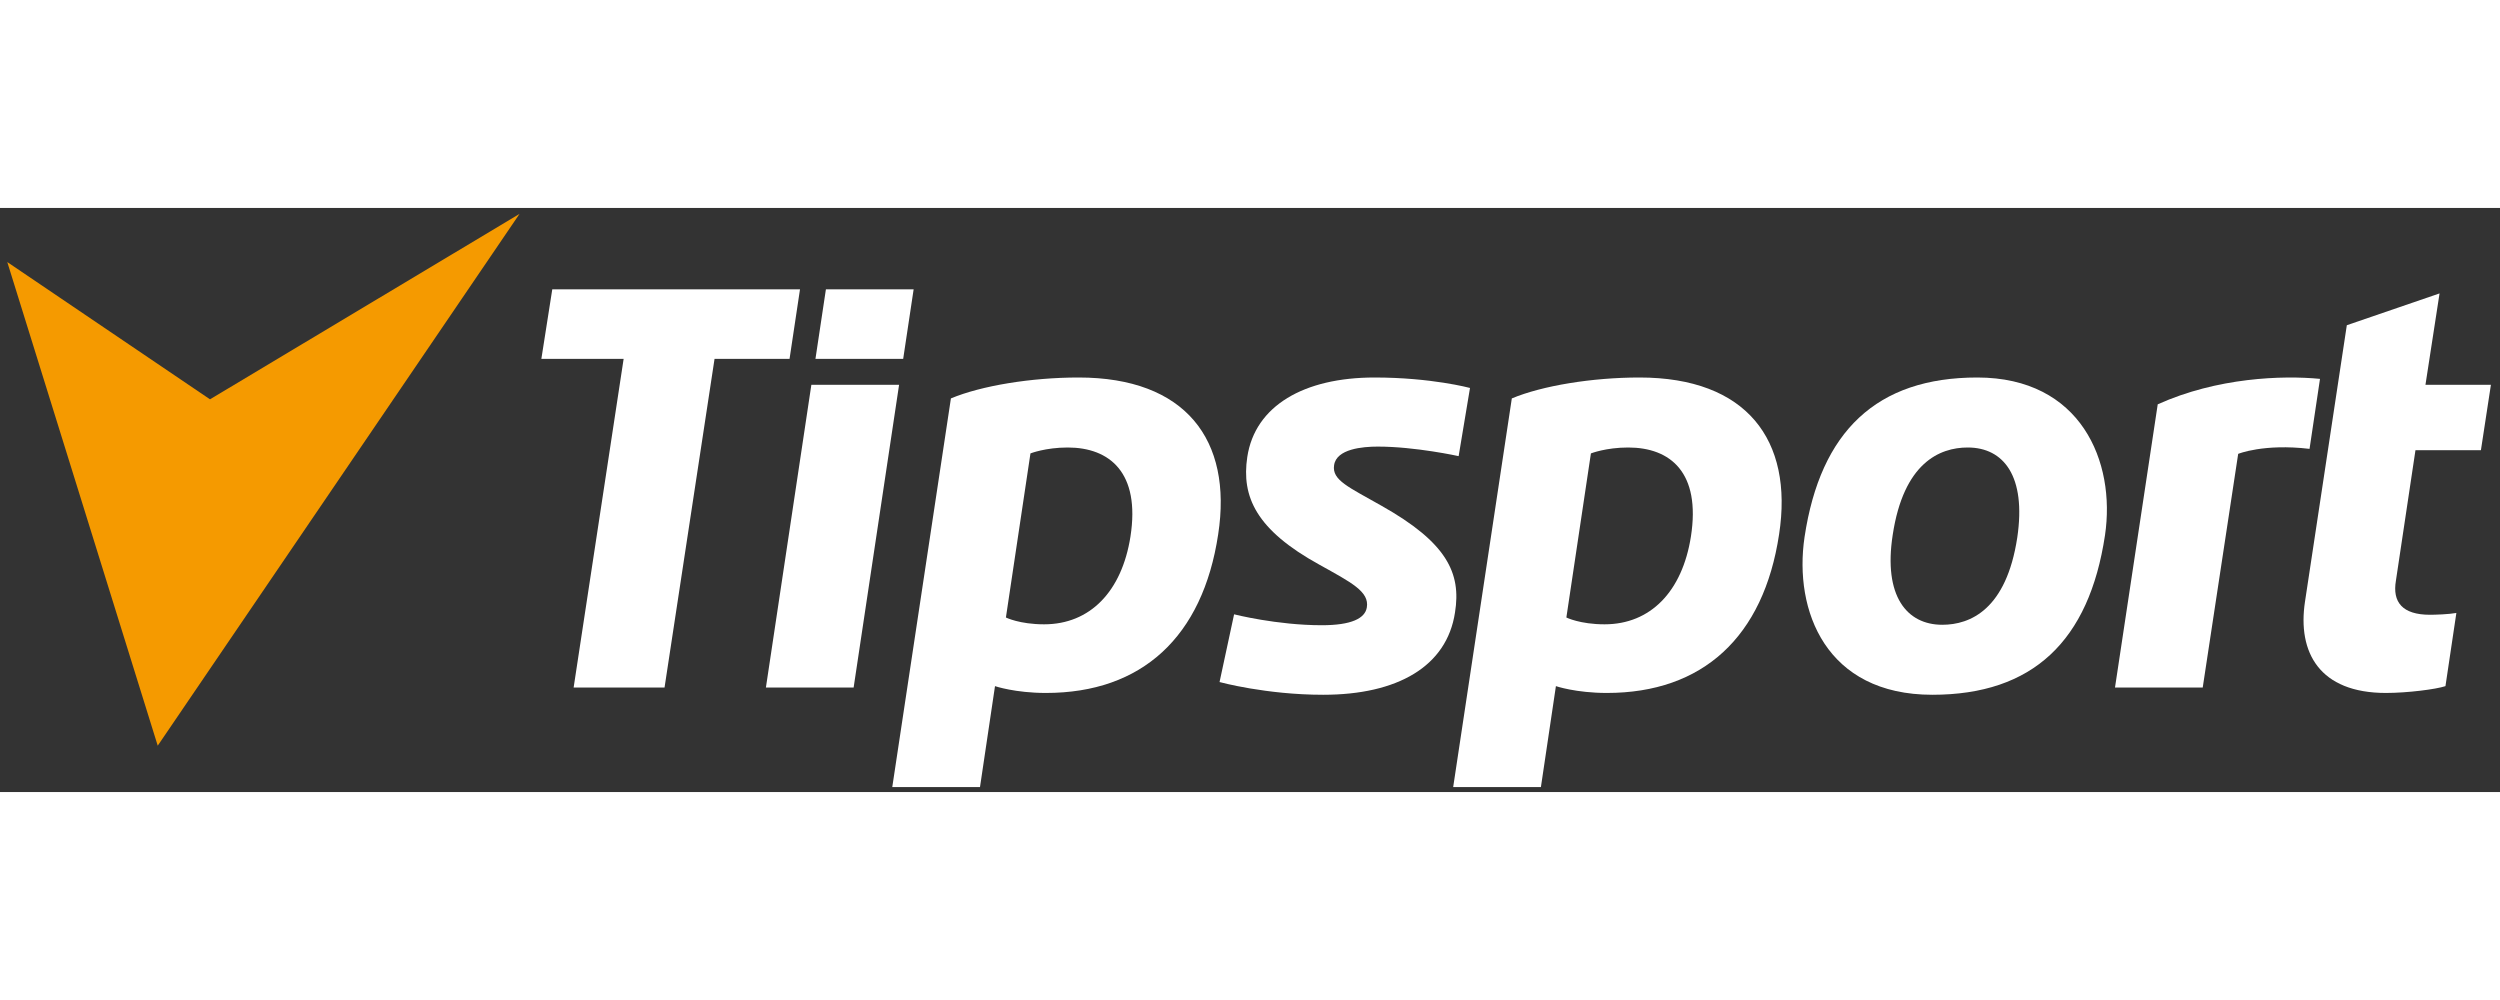 <?xml version="1.0" encoding="utf-8"?>
<!-- Generator: Adobe Illustrator 19.0.1, SVG Export Plug-In . SVG Version: 6.00 Build 0)  -->
<svg xmlns="http://www.w3.org/2000/svg" xmlns:xlink="http://www.w3.org/1999/xlink" version="1.1" id="Vrstva_1" x="0px" y="0px" viewBox="0 0 550 128.5" style="enable-background:new 0 0 550 128.5;" xml:space="preserve" width="100" height="40">
<rect x="0" y="0" width="550" height="128.5" fill="#333333" stroke="none"/>
<style type="text/css">
	.st0{fill:#F59A00;}
	.st1{fill:#FFFFFF;}
</style>
<polyline class="st0" points="1.6,11.9 34.7,118.3 114.3,1.3 46.2,42.1 1.6,11.9 "/>
<g>
	<polyline class="st1" points="126.2,105.5 146.2,105.5 157.2,33.2 173.7,33.2 176,17.9 121.5,17.9 119.1,33.2 137.2,33.2    126.2,105.5  "/>
	<path class="st1" d="M372,72.3c-1.9,12.1-8.9,19.3-19,19.3c-5.4,0-8.4-1.5-8.4-1.5l5.4-36.1c0,0,3.3-1.3,8.2-1.3   C367.5,52.7,374.2,58.2,372,72.3 M360.7,37.3c-10.4,0-21.4,1.8-28.1,4.6l-12.9,85.5H339l3.3-22.2c0,0,4.4,1.5,11.2,1.5   c21.1,0,34.5-12.3,37.9-34.9C394.6,51,384.2,37.3,360.7,37.3z"/>
	<path class="st1" d="M248.7,72.3c-1.9,12.1-8.9,19.3-19,19.3c-5.4,0-8.4-1.5-8.4-1.5l5.4-36.1c0,0,3.3-1.3,8.2-1.3   C244.1,52.7,250.9,58.2,248.7,72.3 M237.3,37.3c-10.4,0-21.4,1.8-28.1,4.6l-12.9,85.5h19.3l3.3-22.2c0,0,4.4,1.5,11.2,1.5   c21.1,0,34.5-12.3,37.9-34.9C271.2,51,260.8,37.3,237.3,37.3z"/>
	<path class="st1" d="M516.3,25.8l-9.2,60.8c-1.7,11.2,3.2,20.1,17.8,20.1c4.7,0,11-0.8,13.1-1.5l2.4-16.1c-1.6,0.3-4.7,0.4-5.8,0.4   c-6.1,0-8.3-2.8-7.5-7.5l4.3-28.7h14.4l2.2-14.4h-14.4l3.1-20.1L516.3,25.8"/>
	<path class="st1" d="M268.3,104.3c0,0,10.2,2.8,22.8,2.8c16.3,0,27.2-6.2,29-18.1c1.4-8.7-1.8-15.4-16.2-23.5   c-7.2-4.1-10.9-5.6-10.4-8.9c0.5-3.6,6.3-4.1,9.6-4.1c8.3,0,17.8,2.1,17.8,2.1l2.5-15c0,0-8.5-2.3-21-2.3c-15.5,0-26.3,6.2-28,17.5   c-1.3,8.7,1.9,16,15.9,23.7c7,3.9,11,5.9,10.4,9.4c-0.4,2.4-3.4,3.9-9.9,3.9c-9.9,0-19.3-2.4-19.3-2.4L268.3,104.3"/>
	<polyline class="st1" points="168.5,105.5 187.8,105.5 197.8,38.9 178.5,38.9 168.5,105.5  "/>
	<polyline class="st1" points="179.4,33.2 198.7,33.2 201,17.9 181.7,17.9 179.4,33.2  "/>
	<path class="st1" d="M510.4,37.6c-8.3-0.8-22.6-0.3-35.7,5.6l-9.4,62.3h19.3l7.8-51.4c0,0,5.6-2.3,15.7-1.1L510.4,37.6"/>
	<path class="st1" d="M443.8,72.5c-2.4,15.8-10.3,19.2-16.5,19.2c-7.8,0-13-6.3-10.9-19.8c2.4-15.8,10.3-19.2,16.5-19.2   C440.8,52.7,445.8,59,443.8,72.5 M435,37.3c-22.1,0-34.5,11.8-38,35.1c-2.4,16.2,4.7,34.7,28.1,34.7c22.1,0,34.5-11.8,38-35.1   C465.5,55.8,457.8,37.3,435,37.3z"/>
</g>
</svg>

